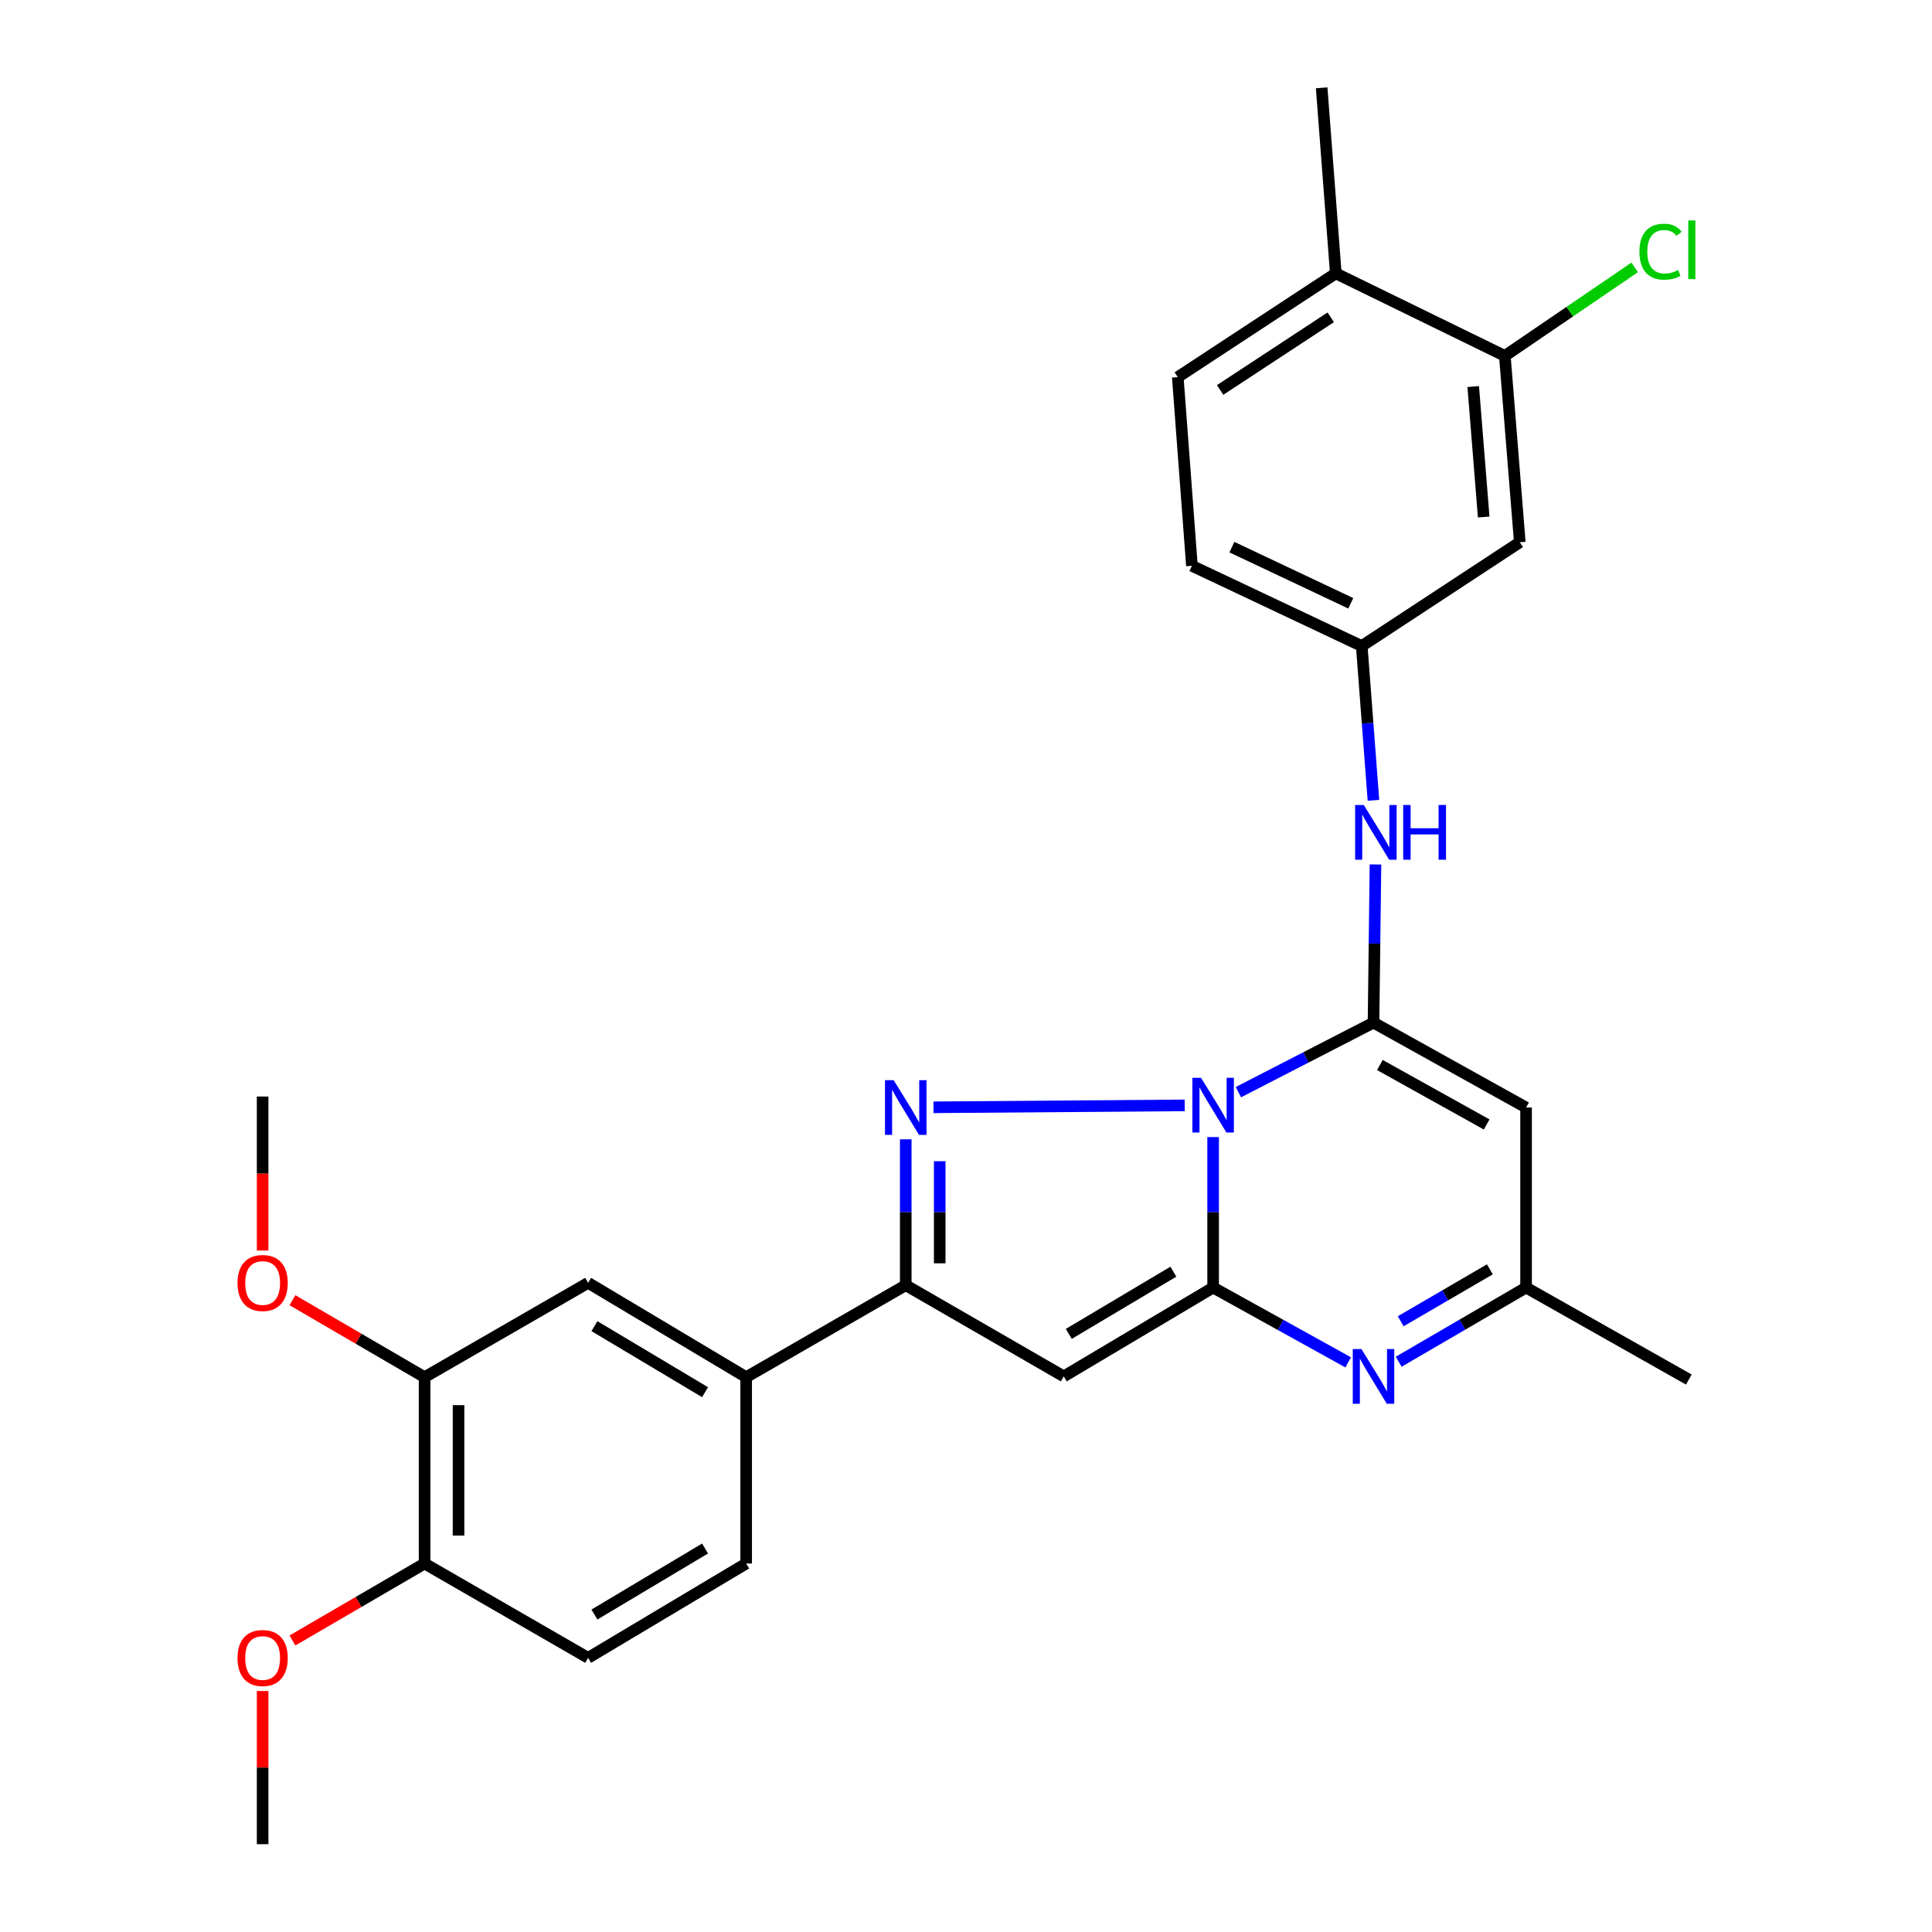 <?xml version='1.0' encoding='iso-8859-1'?>
<svg version='1.1' baseProfile='full'
              xmlns='http://www.w3.org/2000/svg'
                      xmlns:rdkit='http://www.rdkit.org/xml'
                      xmlns:xlink='http://www.w3.org/1999/xlink'
                  xml:space='preserve'
width='1000px' height='1000px' viewBox='0 0 1000 1000'>
<!-- END OF HEADER -->
<rect style='opacity:1.0;fill:#FFFFFF;stroke:none' width='1000' height='1000' x='0' y='0'> </rect>
<path class='bond-0' d='M 627.913,588.55 L 627.913,627.492' style='fill:none;fill-rule:evenodd;stroke:#0000FF;stroke-width:6px;stroke-linecap:butt;stroke-linejoin:miter;stroke-opacity:1' />
<path class='bond-0' d='M 627.913,627.492 L 627.913,666.434' style='fill:none;fill-rule:evenodd;stroke:#000000;stroke-width:6px;stroke-linecap:butt;stroke-linejoin:miter;stroke-opacity:1' />
<path class='bond-1' d='M 640.987,565.302 L 675.958,547.304' style='fill:none;fill-rule:evenodd;stroke:#0000FF;stroke-width:6px;stroke-linecap:butt;stroke-linejoin:miter;stroke-opacity:1' />
<path class='bond-1' d='M 675.958,547.304 L 710.929,529.306' style='fill:none;fill-rule:evenodd;stroke:#000000;stroke-width:6px;stroke-linecap:butt;stroke-linejoin:miter;stroke-opacity:1' />
<path class='bond-2' d='M 613.195,572.143 L 483.163,573.141' style='fill:none;fill-rule:evenodd;stroke:#0000FF;stroke-width:6px;stroke-linecap:butt;stroke-linejoin:miter;stroke-opacity:1' />
<path class='bond-3' d='M 627.913,666.434 L 550.599,712.419' style='fill:none;fill-rule:evenodd;stroke:#000000;stroke-width:6px;stroke-linecap:butt;stroke-linejoin:miter;stroke-opacity:1' />
<path class='bond-3' d='M 607.33,658.224 L 553.21,690.414' style='fill:none;fill-rule:evenodd;stroke:#000000;stroke-width:6px;stroke-linecap:butt;stroke-linejoin:miter;stroke-opacity:1' />
<path class='bond-4' d='M 627.913,666.434 L 662.865,685.795' style='fill:none;fill-rule:evenodd;stroke:#000000;stroke-width:6px;stroke-linecap:butt;stroke-linejoin:miter;stroke-opacity:1' />
<path class='bond-4' d='M 662.865,685.795 L 697.817,705.156' style='fill:none;fill-rule:evenodd;stroke:#0000FF;stroke-width:6px;stroke-linecap:butt;stroke-linejoin:miter;stroke-opacity:1' />
<path class='bond-6' d='M 710.929,529.306 L 789.893,573.251' style='fill:none;fill-rule:evenodd;stroke:#000000;stroke-width:6px;stroke-linecap:butt;stroke-linejoin:miter;stroke-opacity:1' />
<path class='bond-6' d='M 714.226,551.258 L 769.501,582.019' style='fill:none;fill-rule:evenodd;stroke:#000000;stroke-width:6px;stroke-linecap:butt;stroke-linejoin:miter;stroke-opacity:1' />
<path class='bond-7' d='M 710.929,529.306 L 711.437,488.375' style='fill:none;fill-rule:evenodd;stroke:#000000;stroke-width:6px;stroke-linecap:butt;stroke-linejoin:miter;stroke-opacity:1' />
<path class='bond-7' d='M 711.437,488.375 L 711.944,447.443' style='fill:none;fill-rule:evenodd;stroke:#0000FF;stroke-width:6px;stroke-linecap:butt;stroke-linejoin:miter;stroke-opacity:1' />
<path class='bond-5' d='M 468.813,589.71 L 468.813,627.462' style='fill:none;fill-rule:evenodd;stroke:#0000FF;stroke-width:6px;stroke-linecap:butt;stroke-linejoin:miter;stroke-opacity:1' />
<path class='bond-5' d='M 468.813,627.462 L 468.813,665.213' style='fill:none;fill-rule:evenodd;stroke:#000000;stroke-width:6px;stroke-linecap:butt;stroke-linejoin:miter;stroke-opacity:1' />
<path class='bond-5' d='M 486.391,601.036 L 486.391,627.462' style='fill:none;fill-rule:evenodd;stroke:#0000FF;stroke-width:6px;stroke-linecap:butt;stroke-linejoin:miter;stroke-opacity:1' />
<path class='bond-5' d='M 486.391,627.462 L 486.391,653.887' style='fill:none;fill-rule:evenodd;stroke:#000000;stroke-width:6px;stroke-linecap:butt;stroke-linejoin:miter;stroke-opacity:1' />
<path class='bond-28' d='M 550.599,712.419 L 468.813,665.213' style='fill:none;fill-rule:evenodd;stroke:#000000;stroke-width:6px;stroke-linecap:butt;stroke-linejoin:miter;stroke-opacity:1' />
<path class='bond-29' d='M 723.954,704.834 L 756.923,685.634' style='fill:none;fill-rule:evenodd;stroke:#0000FF;stroke-width:6px;stroke-linecap:butt;stroke-linejoin:miter;stroke-opacity:1' />
<path class='bond-29' d='M 756.923,685.634 L 789.893,666.434' style='fill:none;fill-rule:evenodd;stroke:#000000;stroke-width:6px;stroke-linecap:butt;stroke-linejoin:miter;stroke-opacity:1' />
<path class='bond-29' d='M 724.999,683.884 L 748.077,670.444' style='fill:none;fill-rule:evenodd;stroke:#0000FF;stroke-width:6px;stroke-linecap:butt;stroke-linejoin:miter;stroke-opacity:1' />
<path class='bond-29' d='M 748.077,670.444 L 771.156,657.004' style='fill:none;fill-rule:evenodd;stroke:#000000;stroke-width:6px;stroke-linecap:butt;stroke-linejoin:miter;stroke-opacity:1' />
<path class='bond-9' d='M 468.813,665.213 L 386.216,712.83' style='fill:none;fill-rule:evenodd;stroke:#000000;stroke-width:6px;stroke-linecap:butt;stroke-linejoin:miter;stroke-opacity:1' />
<path class='bond-8' d='M 789.893,573.251 L 789.893,666.434' style='fill:none;fill-rule:evenodd;stroke:#000000;stroke-width:6px;stroke-linecap:butt;stroke-linejoin:miter;stroke-opacity:1' />
<path class='bond-14' d='M 710.893,414.243 L 707.864,374.315' style='fill:none;fill-rule:evenodd;stroke:#0000FF;stroke-width:6px;stroke-linecap:butt;stroke-linejoin:miter;stroke-opacity:1' />
<path class='bond-14' d='M 707.864,374.315 L 704.836,334.387' style='fill:none;fill-rule:evenodd;stroke:#000000;stroke-width:6px;stroke-linecap:butt;stroke-linejoin:miter;stroke-opacity:1' />
<path class='bond-24' d='M 789.893,666.434 L 874.13,714.05' style='fill:none;fill-rule:evenodd;stroke:#000000;stroke-width:6px;stroke-linecap:butt;stroke-linejoin:miter;stroke-opacity:1' />
<path class='bond-11' d='M 386.216,712.83 L 304.411,663.992' style='fill:none;fill-rule:evenodd;stroke:#000000;stroke-width:6px;stroke-linecap:butt;stroke-linejoin:miter;stroke-opacity:1' />
<path class='bond-11' d='M 364.935,720.597 L 307.671,686.411' style='fill:none;fill-rule:evenodd;stroke:#000000;stroke-width:6px;stroke-linecap:butt;stroke-linejoin:miter;stroke-opacity:1' />
<path class='bond-17' d='M 386.216,712.83 L 386.216,809.274' style='fill:none;fill-rule:evenodd;stroke:#000000;stroke-width:6px;stroke-linecap:butt;stroke-linejoin:miter;stroke-opacity:1' />
<path class='bond-10' d='M 778.897,184.213 L 786.641,280.667' style='fill:none;fill-rule:evenodd;stroke:#000000;stroke-width:6px;stroke-linecap:butt;stroke-linejoin:miter;stroke-opacity:1' />
<path class='bond-10' d='M 762.537,200.088 L 767.958,267.605' style='fill:none;fill-rule:evenodd;stroke:#000000;stroke-width:6px;stroke-linecap:butt;stroke-linejoin:miter;stroke-opacity:1' />
<path class='bond-20' d='M 778.897,184.213 L 812.511,161.304' style='fill:none;fill-rule:evenodd;stroke:#000000;stroke-width:6px;stroke-linecap:butt;stroke-linejoin:miter;stroke-opacity:1' />
<path class='bond-20' d='M 812.511,161.304 L 846.124,138.395' style='fill:none;fill-rule:evenodd;stroke:#00CC00;stroke-width:6px;stroke-linecap:butt;stroke-linejoin:miter;stroke-opacity:1' />
<path class='bond-31' d='M 778.897,184.213 L 691.408,141.489' style='fill:none;fill-rule:evenodd;stroke:#000000;stroke-width:6px;stroke-linecap:butt;stroke-linejoin:miter;stroke-opacity:1' />
<path class='bond-13' d='M 304.411,663.992 L 219.763,712.83' style='fill:none;fill-rule:evenodd;stroke:#000000;stroke-width:6px;stroke-linecap:butt;stroke-linejoin:miter;stroke-opacity:1' />
<path class='bond-12' d='M 786.641,280.667 L 704.836,334.387' style='fill:none;fill-rule:evenodd;stroke:#000000;stroke-width:6px;stroke-linecap:butt;stroke-linejoin:miter;stroke-opacity:1' />
<path class='bond-22' d='M 219.763,712.83 L 185.562,692.904' style='fill:none;fill-rule:evenodd;stroke:#000000;stroke-width:6px;stroke-linecap:butt;stroke-linejoin:miter;stroke-opacity:1' />
<path class='bond-22' d='M 185.562,692.904 L 151.361,672.979' style='fill:none;fill-rule:evenodd;stroke:#FF0000;stroke-width:6px;stroke-linecap:butt;stroke-linejoin:miter;stroke-opacity:1' />
<path class='bond-30' d='M 219.763,712.83 L 219.763,809.274' style='fill:none;fill-rule:evenodd;stroke:#000000;stroke-width:6px;stroke-linecap:butt;stroke-linejoin:miter;stroke-opacity:1' />
<path class='bond-30' d='M 237.341,727.296 L 237.341,794.807' style='fill:none;fill-rule:evenodd;stroke:#000000;stroke-width:6px;stroke-linecap:butt;stroke-linejoin:miter;stroke-opacity:1' />
<path class='bond-21' d='M 704.836,334.387 L 616.936,292.864' style='fill:none;fill-rule:evenodd;stroke:#000000;stroke-width:6px;stroke-linecap:butt;stroke-linejoin:miter;stroke-opacity:1' />
<path class='bond-21' d='M 699.159,312.264 L 637.629,283.198' style='fill:none;fill-rule:evenodd;stroke:#000000;stroke-width:6px;stroke-linecap:butt;stroke-linejoin:miter;stroke-opacity:1' />
<path class='bond-15' d='M 219.763,809.274 L 304.411,858.101' style='fill:none;fill-rule:evenodd;stroke:#000000;stroke-width:6px;stroke-linecap:butt;stroke-linejoin:miter;stroke-opacity:1' />
<path class='bond-23' d='M 219.763,809.274 L 185.562,829.195' style='fill:none;fill-rule:evenodd;stroke:#000000;stroke-width:6px;stroke-linecap:butt;stroke-linejoin:miter;stroke-opacity:1' />
<path class='bond-23' d='M 185.562,829.195 L 151.361,849.116' style='fill:none;fill-rule:evenodd;stroke:#FF0000;stroke-width:6px;stroke-linecap:butt;stroke-linejoin:miter;stroke-opacity:1' />
<path class='bond-16' d='M 691.408,141.489 L 609.612,195.209' style='fill:none;fill-rule:evenodd;stroke:#000000;stroke-width:6px;stroke-linecap:butt;stroke-linejoin:miter;stroke-opacity:1' />
<path class='bond-16' d='M 688.788,164.239 L 631.531,201.843' style='fill:none;fill-rule:evenodd;stroke:#000000;stroke-width:6px;stroke-linecap:butt;stroke-linejoin:miter;stroke-opacity:1' />
<path class='bond-25' d='M 691.408,141.489 L 684.094,45.455' style='fill:none;fill-rule:evenodd;stroke:#000000;stroke-width:6px;stroke-linecap:butt;stroke-linejoin:miter;stroke-opacity:1' />
<path class='bond-18' d='M 386.216,809.274 L 304.411,858.101' style='fill:none;fill-rule:evenodd;stroke:#000000;stroke-width:6px;stroke-linecap:butt;stroke-linejoin:miter;stroke-opacity:1' />
<path class='bond-18' d='M 364.936,801.504 L 307.672,835.683' style='fill:none;fill-rule:evenodd;stroke:#000000;stroke-width:6px;stroke-linecap:butt;stroke-linejoin:miter;stroke-opacity:1' />
<path class='bond-19' d='M 609.612,195.209 L 616.936,292.864' style='fill:none;fill-rule:evenodd;stroke:#000000;stroke-width:6px;stroke-linecap:butt;stroke-linejoin:miter;stroke-opacity:1' />
<path class='bond-26' d='M 135.936,647.261 L 135.936,607.41' style='fill:none;fill-rule:evenodd;stroke:#FF0000;stroke-width:6px;stroke-linecap:butt;stroke-linejoin:miter;stroke-opacity:1' />
<path class='bond-26' d='M 135.936,607.41 L 135.936,567.558' style='fill:none;fill-rule:evenodd;stroke:#000000;stroke-width:6px;stroke-linecap:butt;stroke-linejoin:miter;stroke-opacity:1' />
<path class='bond-27' d='M 135.936,875.272 L 135.936,914.909' style='fill:none;fill-rule:evenodd;stroke:#FF0000;stroke-width:6px;stroke-linecap:butt;stroke-linejoin:miter;stroke-opacity:1' />
<path class='bond-27' d='M 135.936,914.909 L 135.936,954.545' style='fill:none;fill-rule:evenodd;stroke:#000000;stroke-width:6px;stroke-linecap:butt;stroke-linejoin:miter;stroke-opacity:1' />
<path  class='atom-0' d='M 621.653 557.87
L 630.933 572.87
Q 631.853 574.35, 633.333 577.03
Q 634.813 579.71, 634.893 579.87
L 634.893 557.87
L 638.653 557.87
L 638.653 586.19
L 634.773 586.19
L 624.813 569.79
Q 623.653 567.87, 622.413 565.67
Q 621.213 563.47, 620.853 562.79
L 620.853 586.19
L 617.173 586.19
L 617.173 557.87
L 621.653 557.87
' fill='#0000FF'/>
<path  class='atom-3' d='M 462.553 559.091
L 471.833 574.091
Q 472.753 575.571, 474.233 578.251
Q 475.713 580.931, 475.793 581.091
L 475.793 559.091
L 479.553 559.091
L 479.553 587.411
L 475.673 587.411
L 465.713 571.011
Q 464.553 569.091, 463.313 566.891
Q 462.113 564.691, 461.753 564.011
L 461.753 587.411
L 458.073 587.411
L 458.073 559.091
L 462.553 559.091
' fill='#0000FF'/>
<path  class='atom-5' d='M 704.669 698.259
L 713.949 713.259
Q 714.869 714.739, 716.349 717.419
Q 717.829 720.099, 717.909 720.259
L 717.909 698.259
L 721.669 698.259
L 721.669 726.579
L 717.789 726.579
L 707.829 710.179
Q 706.669 708.259, 705.429 706.059
Q 704.229 703.859, 703.869 703.179
L 703.869 726.579
L 700.189 726.579
L 700.189 698.259
L 704.669 698.259
' fill='#0000FF'/>
<path  class='atom-8' d='M 705.89 416.661
L 715.17 431.661
Q 716.09 433.141, 717.57 435.821
Q 719.05 438.501, 719.13 438.661
L 719.13 416.661
L 722.89 416.661
L 722.89 444.981
L 719.01 444.981
L 709.05 428.581
Q 707.89 426.661, 706.65 424.461
Q 705.45 422.261, 705.09 421.581
L 705.09 444.981
L 701.41 444.981
L 701.41 416.661
L 705.89 416.661
' fill='#0000FF'/>
<path  class='atom-8' d='M 726.29 416.661
L 730.13 416.661
L 730.13 428.701
L 744.61 428.701
L 744.61 416.661
L 748.45 416.661
L 748.45 444.981
L 744.61 444.981
L 744.61 431.901
L 730.13 431.901
L 730.13 444.981
L 726.29 444.981
L 726.29 416.661
' fill='#0000FF'/>
<path  class='atom-21' d='M 848.562 130.271
Q 848.562 123.231, 851.842 119.551
Q 855.162 115.831, 861.442 115.831
Q 867.282 115.831, 870.402 119.951
L 867.762 122.111
Q 865.482 119.111, 861.442 119.111
Q 857.162 119.111, 854.882 121.991
Q 852.642 124.831, 852.642 130.271
Q 852.642 135.871, 854.962 138.751
Q 857.322 141.631, 861.882 141.631
Q 865.002 141.631, 868.642 139.751
L 869.762 142.751
Q 868.282 143.711, 866.042 144.271
Q 863.802 144.831, 861.322 144.831
Q 855.162 144.831, 851.842 141.071
Q 848.562 137.311, 848.562 130.271
' fill='#00CC00'/>
<path  class='atom-21' d='M 873.842 114.111
L 877.522 114.111
L 877.522 144.471
L 873.842 144.471
L 873.842 114.111
' fill='#00CC00'/>
<path  class='atom-23' d='M 122.936 664.072
Q 122.936 657.272, 126.296 653.472
Q 129.656 649.672, 135.936 649.672
Q 142.216 649.672, 145.576 653.472
Q 148.936 657.272, 148.936 664.072
Q 148.936 670.952, 145.536 674.872
Q 142.136 678.752, 135.936 678.752
Q 129.696 678.752, 126.296 674.872
Q 122.936 670.992, 122.936 664.072
M 135.936 675.552
Q 140.256 675.552, 142.576 672.672
Q 144.936 669.752, 144.936 664.072
Q 144.936 658.512, 142.576 655.712
Q 140.256 652.872, 135.936 652.872
Q 131.616 652.872, 129.256 655.672
Q 126.936 658.472, 126.936 664.072
Q 126.936 669.792, 129.256 672.672
Q 131.616 675.552, 135.936 675.552
' fill='#FF0000'/>
<path  class='atom-24' d='M 122.936 858.181
Q 122.936 851.381, 126.296 847.581
Q 129.656 843.781, 135.936 843.781
Q 142.216 843.781, 145.576 847.581
Q 148.936 851.381, 148.936 858.181
Q 148.936 865.061, 145.536 868.981
Q 142.136 872.861, 135.936 872.861
Q 129.696 872.861, 126.296 868.981
Q 122.936 865.101, 122.936 858.181
M 135.936 869.661
Q 140.256 869.661, 142.576 866.781
Q 144.936 863.861, 144.936 858.181
Q 144.936 852.621, 142.576 849.821
Q 140.256 846.981, 135.936 846.981
Q 131.616 846.981, 129.256 849.781
Q 126.936 852.581, 126.936 858.181
Q 126.936 863.901, 129.256 866.781
Q 131.616 869.661, 135.936 869.661
' fill='#FF0000'/>
</svg>
